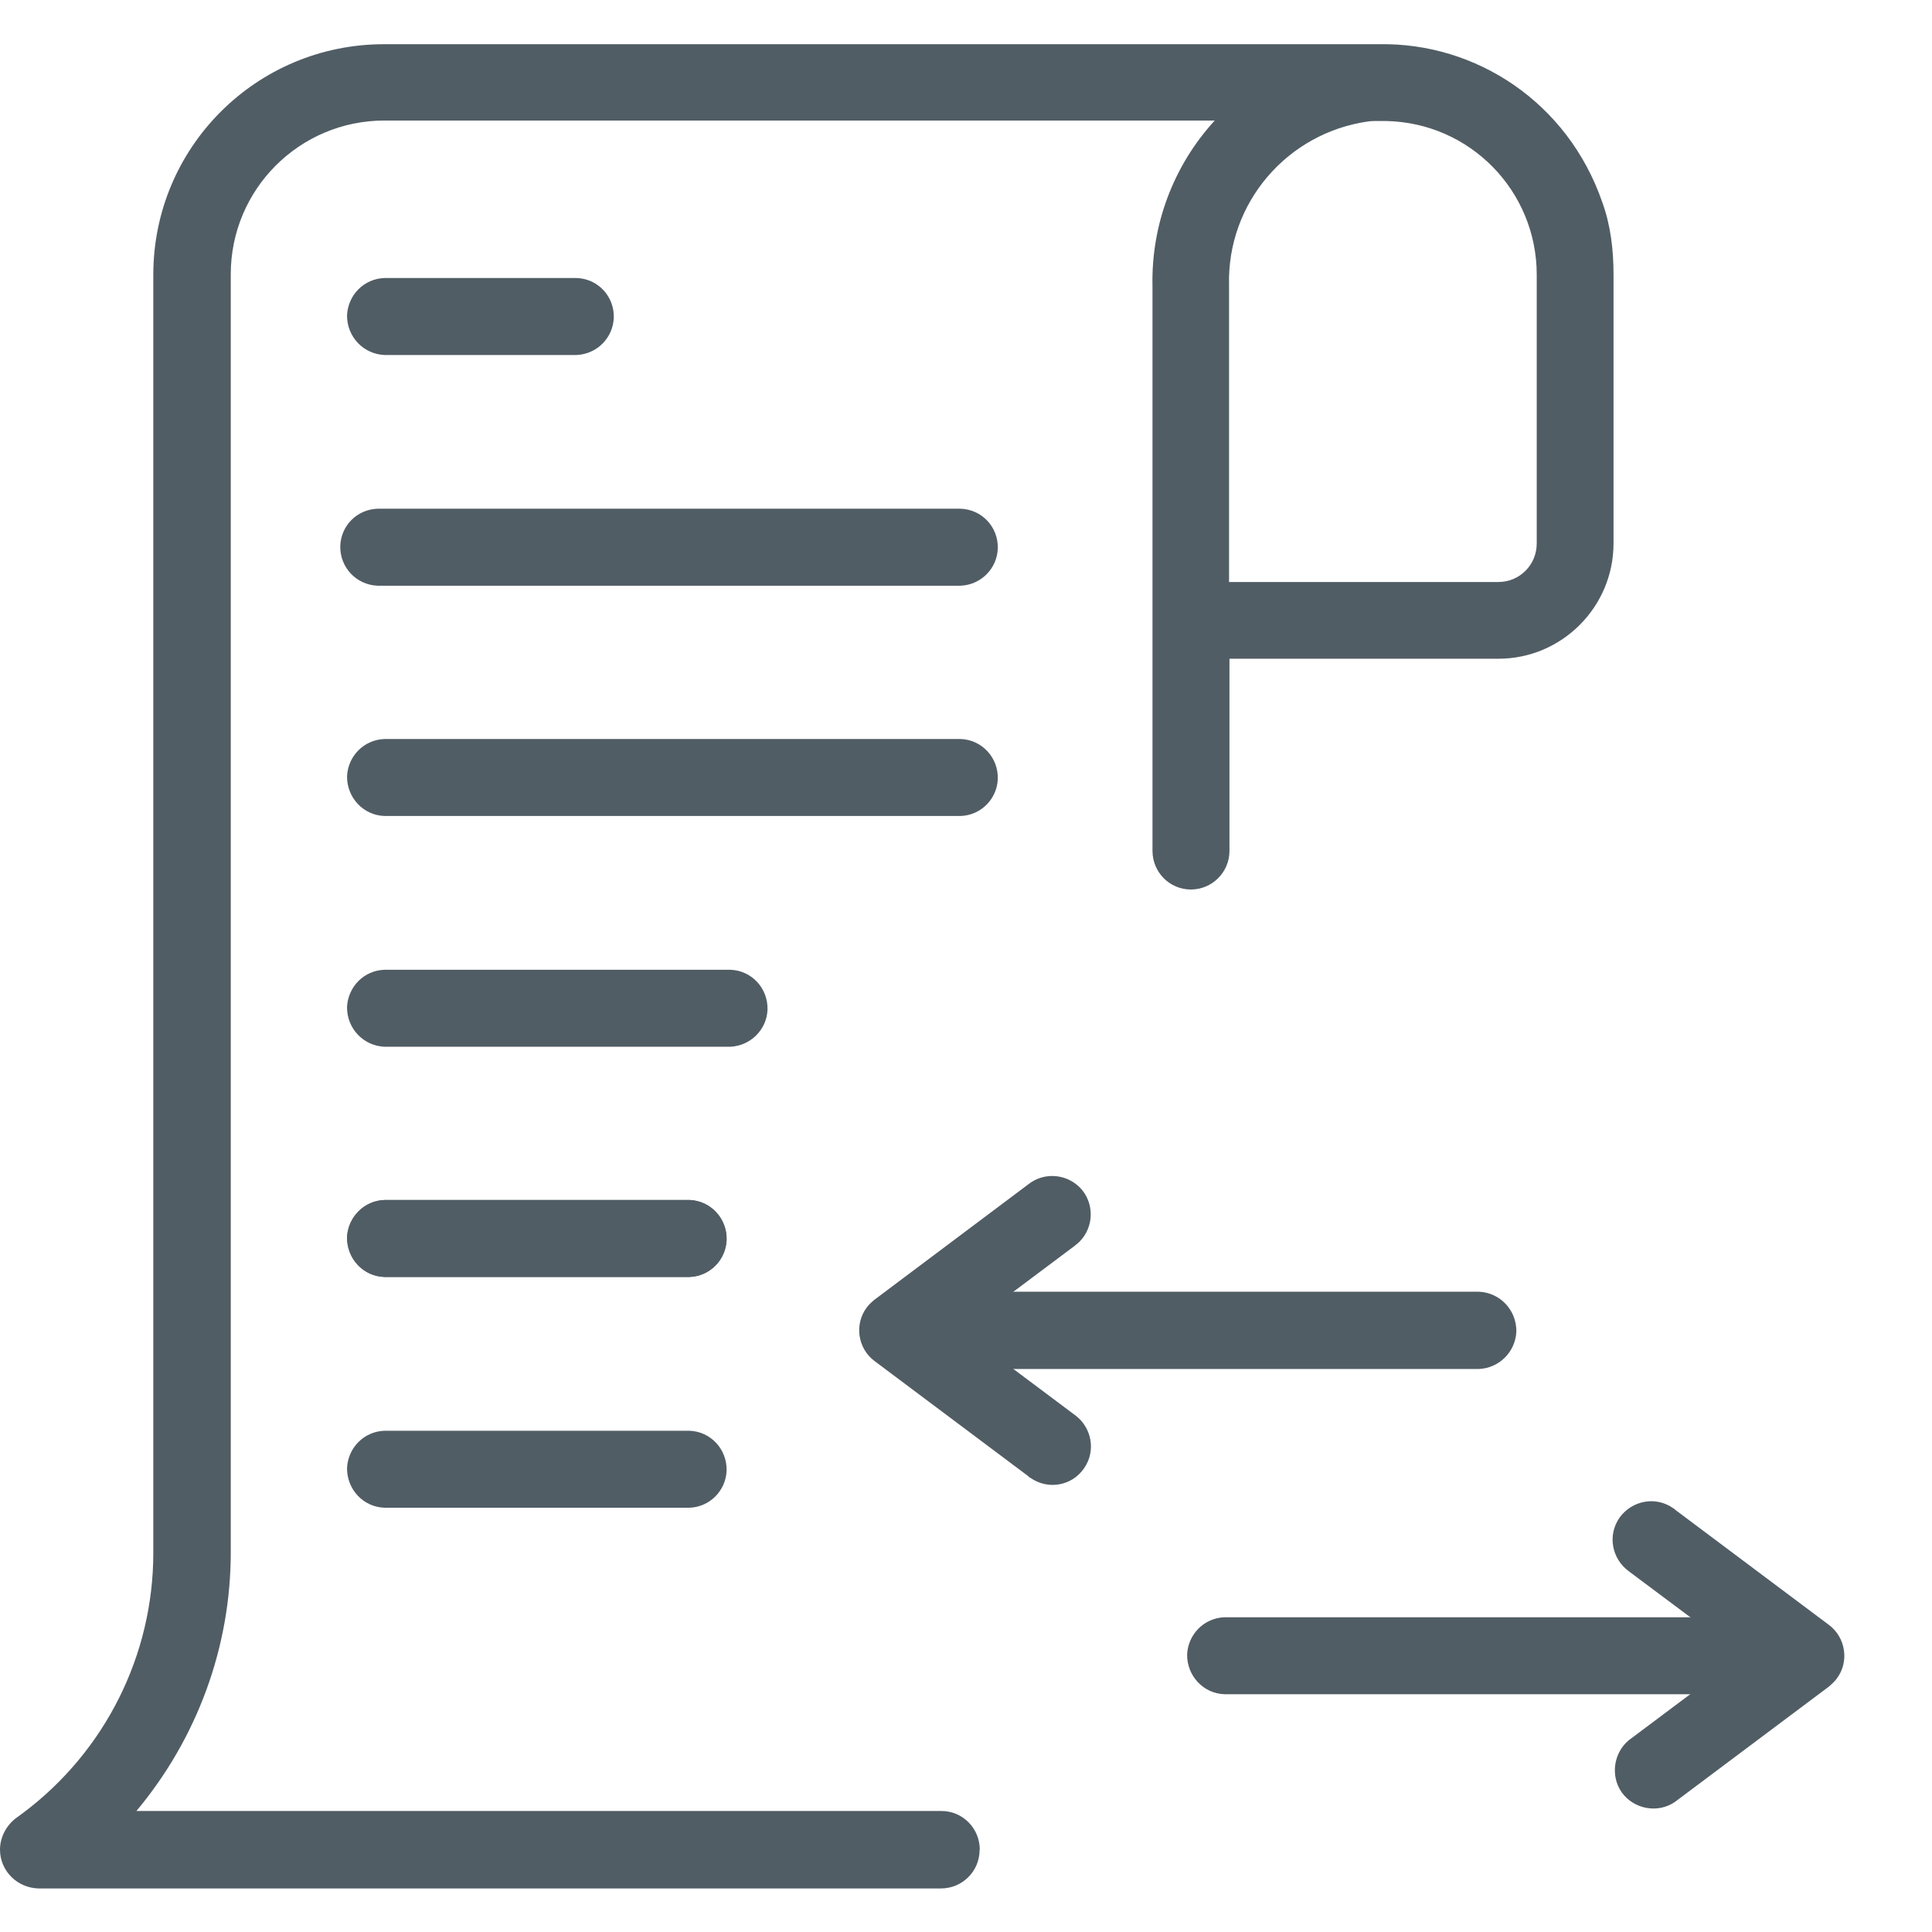 <?xml version="1.0" encoding="UTF-8"?>
<svg xmlns="http://www.w3.org/2000/svg" xmlns:xlink="http://www.w3.org/1999/xlink" width="43" zoomAndPan="magnify" viewBox="0 0 32.25 32.25" height="43" preserveAspectRatio="xMidYMid meet" version="1.0">
  <defs>
    <clipPath id="902dc7be34">
      <path d="M 0 0.734 L 27 0.734 L 27 31.516 L 0 31.516 Z M 0 0.734 " clip-rule="nonzero"></path>
    </clipPath>
    <clipPath id="e4c9363bf3">
      <path d="M 19 26 L 30.785 26 L 30.785 29 L 19 29 Z M 19 26 " clip-rule="nonzero"></path>
    </clipPath>
    <clipPath id="b28b8b451d">
      <path d="M 26 25 L 30.785 25 L 30.785 31 L 26 31 Z M 26 25 " clip-rule="nonzero"></path>
    </clipPath>
  </defs>
  <g clip-path="url(#902dc7be34)">
    <path fill="#515d65" d="M 20.523 9.715 L 25.012 9.715 C 25.367 9.715 25.652 9.43 25.652 9.07 L 25.652 4.586 C 25.652 3.188 24.539 2.047 23.137 2.02 L 22.984 2.02 C 22.938 2.02 22.891 2.02 22.84 2.027 C 21.48 2.219 20.48 3.395 20.516 4.762 L 20.516 9.715 Z M 16.352 30.879 C 16.352 31.238 16.062 31.523 15.707 31.523 L 0.645 31.523 C 0.289 31.516 0 31.23 0 30.875 C 0 30.676 0.098 30.484 0.254 30.359 L 0.391 30.258 C 1.758 29.23 2.559 27.625 2.559 25.922 L 2.559 4.586 C 2.559 2.457 4.281 0.738 6.41 0.738 C 6.41 0.738 23.027 0.738 23.027 0.738 C 24.633 0.711 26.168 1.703 26.746 3.375 C 26.887 3.762 26.934 4.176 26.934 4.586 L 26.934 9.07 C 26.934 10.133 26.07 10.996 25.012 10.996 L 20.523 10.996 L 20.523 14.203 C 20.523 14.559 20.234 14.848 19.879 14.848 C 19.523 14.848 19.238 14.559 19.238 14.203 L 19.238 10.363 C 19.238 10.363 19.238 8.492 19.238 4.777 C 19.215 3.758 19.586 2.766 20.277 2.012 L 6.418 2.012 C 5 2.012 3.852 3.16 3.852 4.578 L 3.852 25.914 C 3.852 27.496 3.289 29.02 2.277 30.23 L 15.715 30.23 C 16.07 30.23 16.355 30.52 16.355 30.875 Z M 16.352 30.879 " fill-opacity="1" fill-rule="nonzero"></path>
  </g>
  <path fill="#515d65" d="M 6.418 5.926 C 6.062 5.91 5.789 5.617 5.793 5.262 C 5.809 4.926 6.074 4.652 6.418 4.641 L 9.625 4.641 C 9.98 4.652 10.254 4.945 10.246 5.301 C 10.234 5.637 9.969 5.91 9.625 5.926 Z M 6.418 5.926 " fill-opacity="1" fill-rule="nonzero"></path>
  <path fill="#515d65" d="M 6.301 9.777 C 5.945 9.762 5.672 9.469 5.68 9.113 C 5.691 8.777 5.957 8.504 6.301 8.492 L 16.035 8.492 C 16.391 8.504 16.664 8.797 16.656 9.152 C 16.645 9.488 16.379 9.762 16.035 9.777 Z M 6.301 9.777 " fill-opacity="1" fill-rule="nonzero"></path>
  <path fill="#515d65" d="M 6.418 13.621 C 6.062 13.609 5.789 13.312 5.793 12.957 C 5.809 12.621 6.074 12.348 6.418 12.336 L 16.035 12.336 C 16.391 12.348 16.664 12.645 16.656 13 C 16.645 13.332 16.379 13.609 16.035 13.621 Z M 6.418 13.621 " fill-opacity="1" fill-rule="nonzero"></path>
  <path fill="#515d65" d="M 6.418 17.473 C 6.062 17.457 5.789 17.164 5.793 16.809 C 5.809 16.473 6.074 16.199 6.418 16.188 L 12.191 16.188 C 12.547 16.199 12.82 16.496 12.812 16.852 C 12.801 17.184 12.531 17.457 12.191 17.473 Z M 6.418 17.473 " fill-opacity="1" fill-rule="nonzero"></path>
  <path fill="#515d65" d="M 6.418 21.316 C 6.062 21.305 5.789 21.008 5.793 20.652 C 5.809 20.32 6.074 20.043 6.418 20.031 L 11.508 20.031 C 11.863 20.043 12.137 20.34 12.129 20.695 C 12.117 21.031 11.848 21.305 11.508 21.316 Z M 6.418 21.316 " fill-opacity="1" fill-rule="nonzero"></path>
  <path fill="#515d65" d="M 6.418 21.316 C 6.062 21.305 5.789 21.008 5.793 20.652 C 5.809 20.32 6.074 20.043 6.418 20.031 L 11.508 20.031 C 11.863 20.043 12.137 20.34 12.129 20.695 C 12.117 21.031 11.848 21.305 11.508 21.316 Z M 6.418 21.316 " fill-opacity="1" fill-rule="nonzero"></path>
  <path fill="#515d65" d="M 6.418 25.168 C 6.062 25.156 5.789 24.859 5.793 24.504 C 5.809 24.168 6.074 23.895 6.418 23.883 L 11.508 23.883 C 11.863 23.895 12.137 24.191 12.129 24.547 C 12.117 24.883 11.848 25.156 11.508 25.168 Z M 6.418 25.168 " fill-opacity="1" fill-rule="nonzero"></path>
  <path fill="#515d65" d="M 24.688 21.562 C 25.043 21.578 25.316 21.871 25.312 22.227 C 25.297 22.562 25.031 22.836 24.688 22.852 L 14.98 22.852 C 14.625 22.836 14.352 22.543 14.359 22.188 C 14.371 21.852 14.641 21.578 14.98 21.562 Z M 24.688 21.562 " fill-opacity="1" fill-rule="nonzero"></path>
  <path fill="#515d65" d="M 17.938 23.617 C 18.223 23.82 18.301 24.219 18.094 24.512 C 17.891 24.805 17.492 24.875 17.199 24.668 C 17.184 24.664 17.176 24.656 17.164 24.641 L 14.598 22.719 C 14.316 22.508 14.258 22.105 14.469 21.824 C 14.504 21.777 14.551 21.734 14.598 21.695 L 17.164 19.77 C 17.438 19.551 17.84 19.594 18.066 19.867 C 18.285 20.141 18.246 20.543 17.973 20.77 C 17.957 20.777 17.949 20.789 17.938 20.797 L 16.055 22.207 Z M 17.938 23.617 " fill-opacity="1" fill-rule="nonzero"></path>
  <g clip-path="url(#e4c9363bf3)">
    <path fill="#515d65" d="M 20.441 28.281 C 20.086 28.27 19.812 27.973 19.816 27.617 C 19.832 27.281 20.098 27.008 20.441 26.996 L 30.148 26.996 C 30.504 27.008 30.777 27.305 30.77 27.66 C 30.758 27.992 30.488 28.27 30.148 28.281 Z M 20.441 28.281 " fill-opacity="1" fill-rule="nonzero"></path>
  </g>
  <g clip-path="url(#b28b8b451d)">
    <path fill="#515d65" d="M 27.191 26.23 C 26.906 26.023 26.828 25.629 27.035 25.332 C 27.242 25.047 27.637 24.969 27.93 25.176 C 27.945 25.184 27.953 25.188 27.965 25.203 L 30.531 27.125 C 30.812 27.336 30.871 27.742 30.66 28.02 C 30.625 28.07 30.578 28.109 30.531 28.152 L 27.965 30.074 C 27.68 30.277 27.273 30.203 27.07 29.918 C 26.879 29.645 26.934 29.258 27.191 29.047 L 29.074 27.637 Z M 27.191 26.23 " fill-opacity="1" fill-rule="nonzero"></path>
  </g>
</svg>
